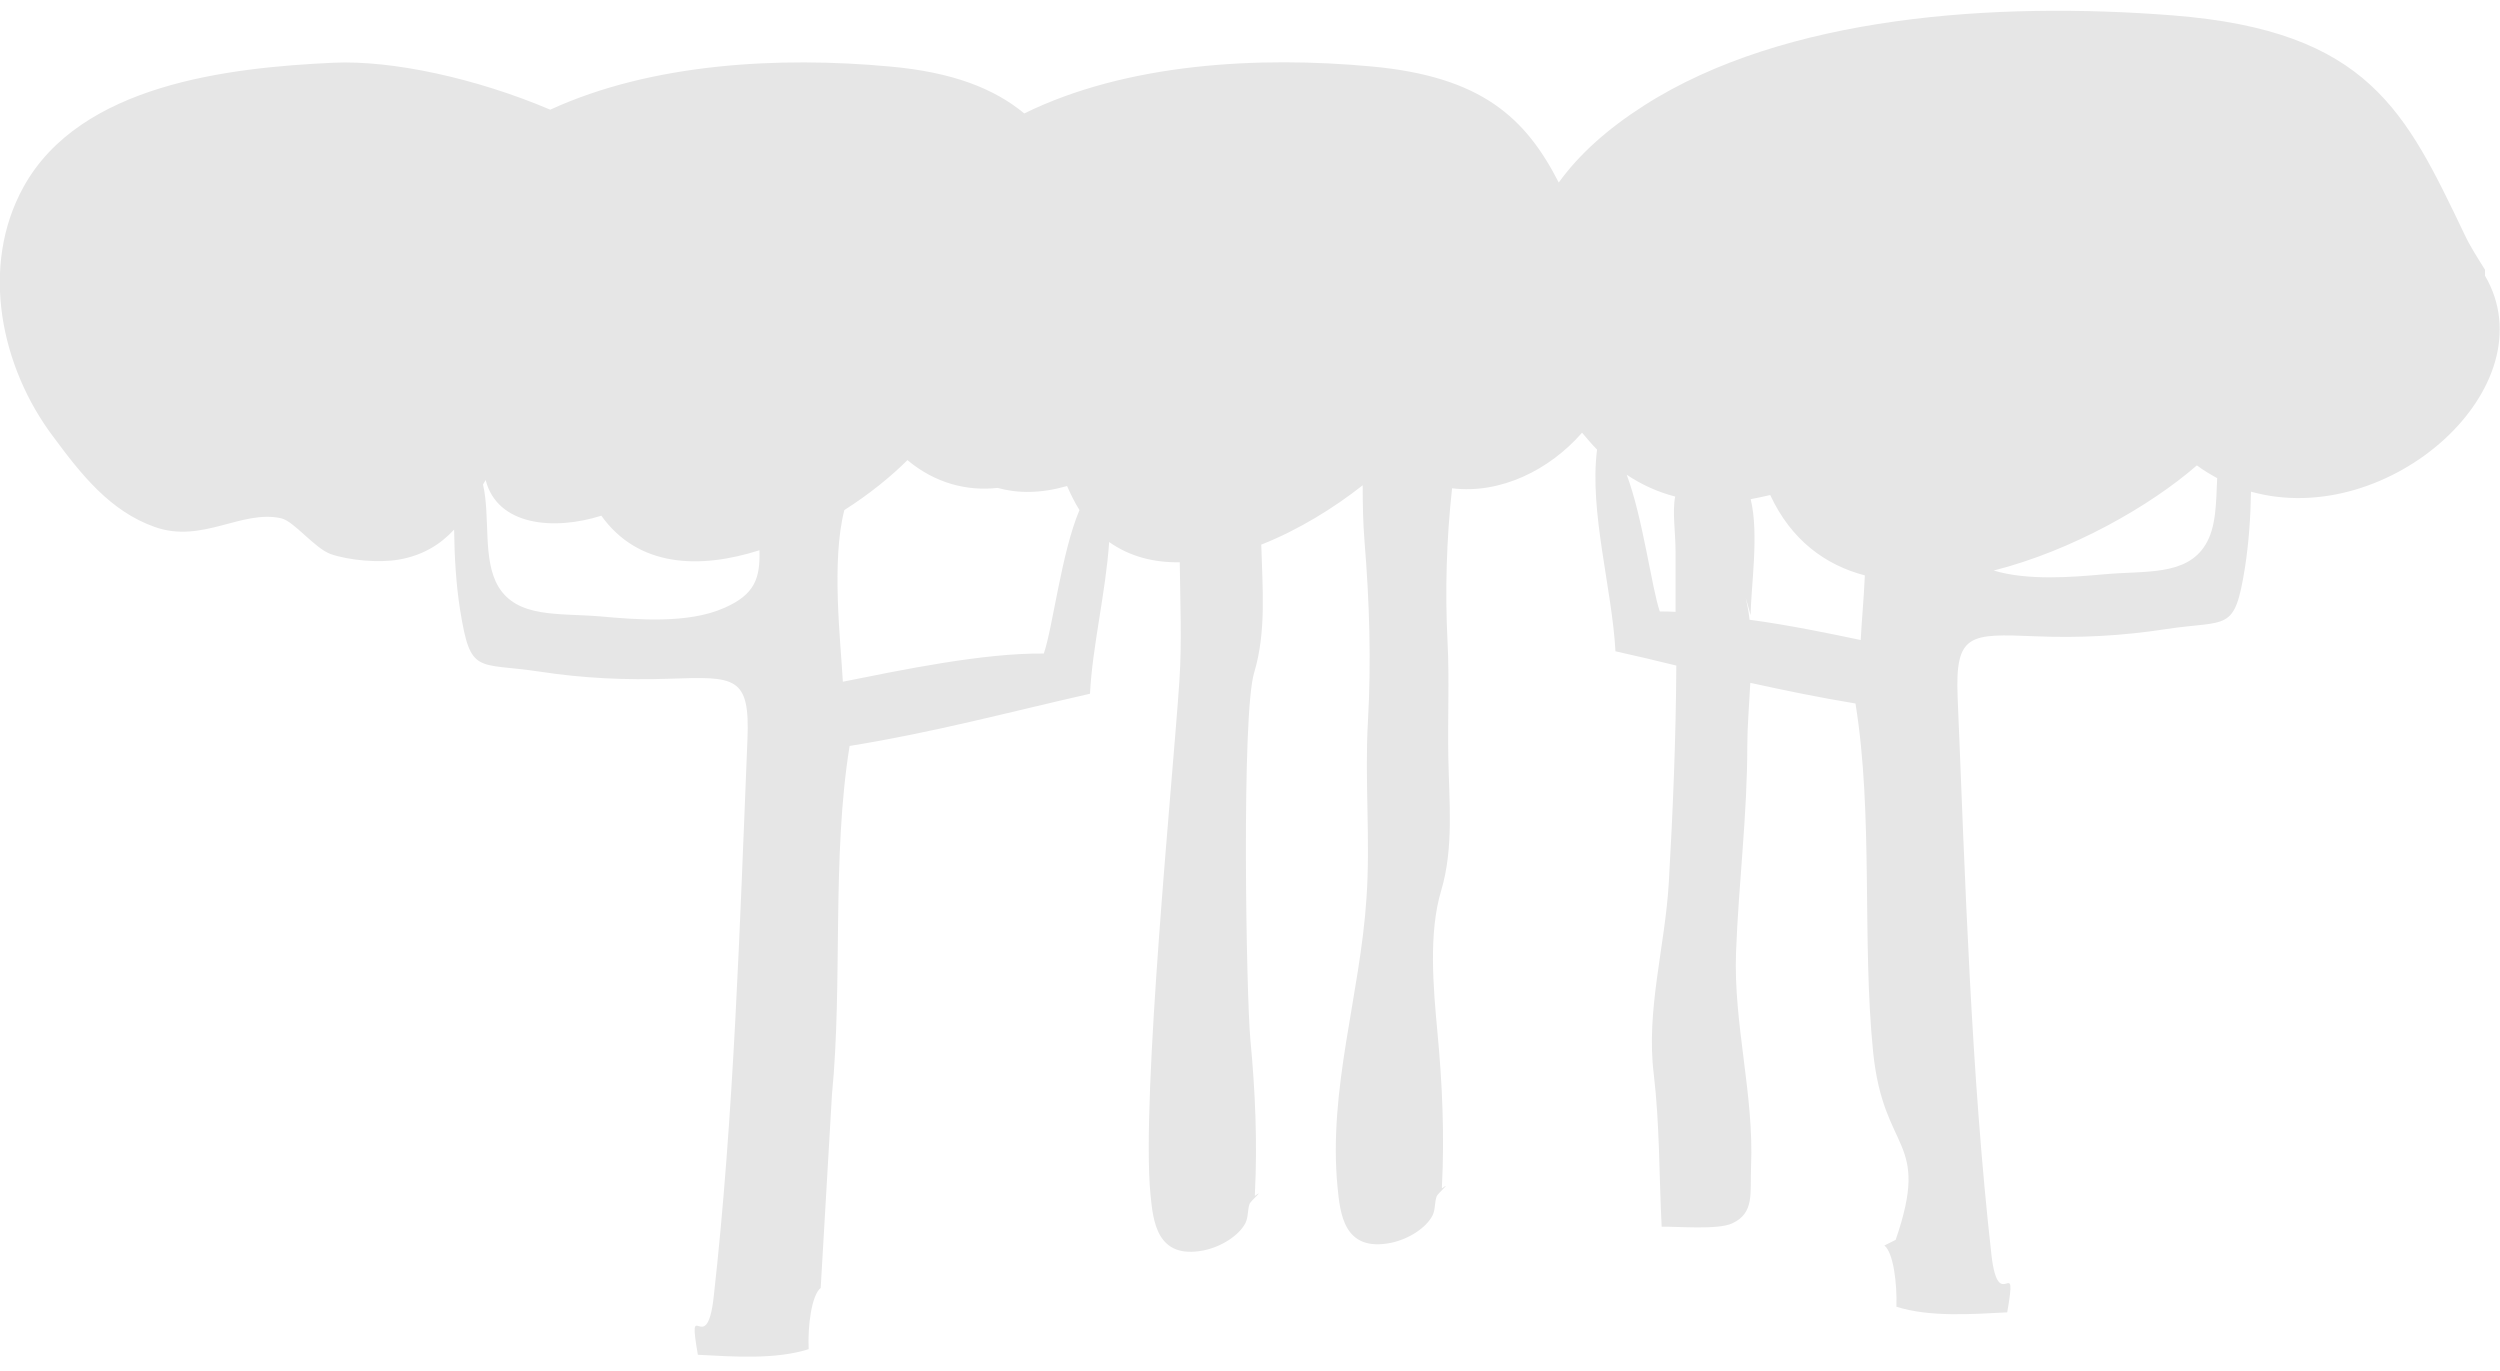 <?xml version="1.0" encoding="utf-8"?>
<!-- Generator: Adobe Illustrator 26.0.1, SVG Export Plug-In . SVG Version: 6.00 Build 0)  -->
<svg version="1.1" id="Layer_1" xmlns="http://www.w3.org/2000/svg" xmlns:xlink="http://www.w3.org/1999/xlink" x="0px" y="0px"
	 viewBox="0 0 665.6 365" style="enable-background:new 0 0 665.6 365;" xml:space="preserve">
<style type="text/css">
	.st0{opacity:0.1;}
</style>
<path class="st0" d="M14.2,116.3c7.4,10,15.1,19.8,27,24c12.6,4.5,23.2-4.7,33.7-2.3c3.4,0.8,8.8,7.9,13.1,9.5
	c4.9,1.7,12.8,2.4,18.1,1.5c6.5-1.1,11.2-4.1,14.8-8c0.1,7.3,0.5,14.5,1.6,21.4c2.8,17.4,4.4,13.9,21.1,16.4
	c11.7,1.8,23,2.3,34.8,1.9c17.4-0.6,21.3-0.7,20.6,16.2c-2,48.7-3.6,100.5-9,148.5c-1.9,16.7-7.1-1.3-4.2,15.3
	c9.6,0.5,20.7,1.3,29.5-1.5c-0.3-6.2,0.8-14.4,3.2-16.3l3-51.5c2.9-29.7-0.1-63.2,4.7-92.8c22.4-3.6,42.4-9,64-13.9
	c0.6-12.4,4.2-27,5.1-40.4c5.5,3.9,11.9,5.5,18.8,5.4c0.1,10.6,0.6,21-0.1,31.6C312.3,207,303.8,292,306.3,318
	c0.7,7,1.6,17.4,14.2,14.9c4.8-1,9.4-4,11.1-7.3c0.8-1.7,0.5-3.4,1.1-5.1c0.3-0.8,4.3-4.2,1.4-2.1v-0.5c0.7-13.7,0.1-27.4-1.2-41.1
	c-1.1-11.8-2.4-86.4,1-97.7c3.3-10.9,2.2-22.8,1.9-34.1c9.9-3.9,19.4-9.8,27-15.8c0,5,0.1,10.1,0.5,15.1c1.3,15.8,1.8,32,0.9,47.7
	c-0.9,15.9,0.7,31.5-0.4,47.3c-1.7,25.7-10.2,50.7-7.7,76.7c0.7,7,1.6,17.4,14.2,14.9c4.8-1,9.4-4,11.1-7.3c0.8-1.7,0.5-3.4,1.1-5.1
	c0.3-0.8,4.3-4.2,1.4-2.1v-0.5c0.7-13.7,0.1-27.4-1.2-41.1c-1.1-11.9-2.4-26.4,1-37.7c3.4-11.4,2.1-23.8,1.9-35.5
	c-0.2-10.1,0.3-20.5-0.2-30.6c-0.7-13.4-0.3-27.5,1.2-41c12.9,1.6,26-4.9,34.6-14.8c1.3,1.5,2.6,3.1,4,4.5c-2.1,16.5,4,37,4.9,53.7
	c5.5,1.2,10.9,2.5,16.2,3.8c-0.1,19.4-0.9,38.7-2,57.8c-1,17.1-6.1,34-4,51c1.6,13.6,1.4,27,2.1,40.6c4.1-0.1,15,0.9,18.8-0.9
	c6-2.8,4.7-8.1,5-15.2c0.8-19.3-4.7-37.7-4-57c0.7-18.4,3-36.5,3-55c0-5,0.5-10.8,0.8-16.7c9.1,2,18.3,3.9,28,5.5
	c4.8,29.6,1.7,63.1,4.7,92.8c2.8,27.4,15.4,22.7,6,50l-3,1.5c2.4,1.9,3.4,10.1,3.2,16.3c8.8,2.8,19.9,2,29.5,1.5
	c2.9-16.6-2.3,1.3-4.2-15.3c-5.4-48-7-99.8-9-148.5c-0.7-17,3.2-16.9,20.6-16.2c11.8,0.5,23.2-0.1,34.8-1.9
	c16.7-2.5,18.3,1,21.1-16.4c1-6.5,1.5-13.3,1.6-20.2c36.8,10.3,79.5-28.1,62.3-57.5v-1.6c-2-3.2-3.9-6.1-5.5-9.5
	c-15.6-32.5-25.4-54.1-77.6-58.2c-47.1-3.7-103.3,0-140.8,24c-9.7,6.2-17.3,13-22.7,20.5c-8.8-17.2-20.5-28.2-49.8-30.9
	c-30.1-2.8-65.2-0.9-92.5,12.5c-8-6.6-19-11-35.9-12.5c-29.3-2.7-63.3-0.9-90.3,11.5c-19.8-8.4-42.1-13.2-57.7-12.5
	c-28.1,1.3-67.4,5.8-82.5,33C-5.5,71,0.3,97.9,14.2,116.3z M530.8,151.9c20.9-5.3,41.7-17.2,54.1-28c1.7,1.3,3.6,2.4,5.4,3.4
	c-0.3,6.4-0.2,13-3.1,17.7c-5.1,8.4-16.1,6.9-27,7.9C551.4,153.7,539.8,154.6,530.8,151.9z M465.8,165c-0.2-2-0.6-4-1-5.8l1.3,4.6
	c0-7.1,2.3-21.6,0-30.9c1.7-0.3,3.4-0.7,5.2-1.1c5.6,12,14.6,18.6,25.2,21.4c-0.3,6.6-0.9,12.8-1.1,17.2
	C486.8,168.6,476.2,166.4,465.8,165z M433.1,126.4c3.9,2.6,8.2,4.6,12.9,5.8c-0.8,4.1,0.1,9.4,0.1,14.8v15.9
	c-1.4-0.1-2.8-0.1-4.2-0.1C439.7,156.3,437.4,137.9,433.1,126.4z M224.8,135.8c6.6-4.2,12.4-8.9,16.8-13.3c7.4,6.2,15.9,8.3,24,7.4
	c5.4,1.5,11.5,1.5,18.5-0.5c1,2.3,2.1,4.5,3.3,6.4c-4.8,11.3-7.1,31.3-9.5,38.2c-16-0.2-38,4.4-53.5,7.5
	C223.8,170.5,221.3,149.4,224.8,135.8z M128.6,129c0.2-0.4,0.5-0.8,0.7-1.2c3.1,12.2,18.2,13.5,30.8,9.5
	c9.8,13.7,26.1,14.3,42.1,9.2c0.2,7.3-1.1,11.8-9.5,15.4c-9.5,4.2-23.1,3.1-33,2.2c-11-0.9-21.9,0.5-27-7.9
	C128.4,149,130.6,137.7,128.6,129z"/>
</svg>
